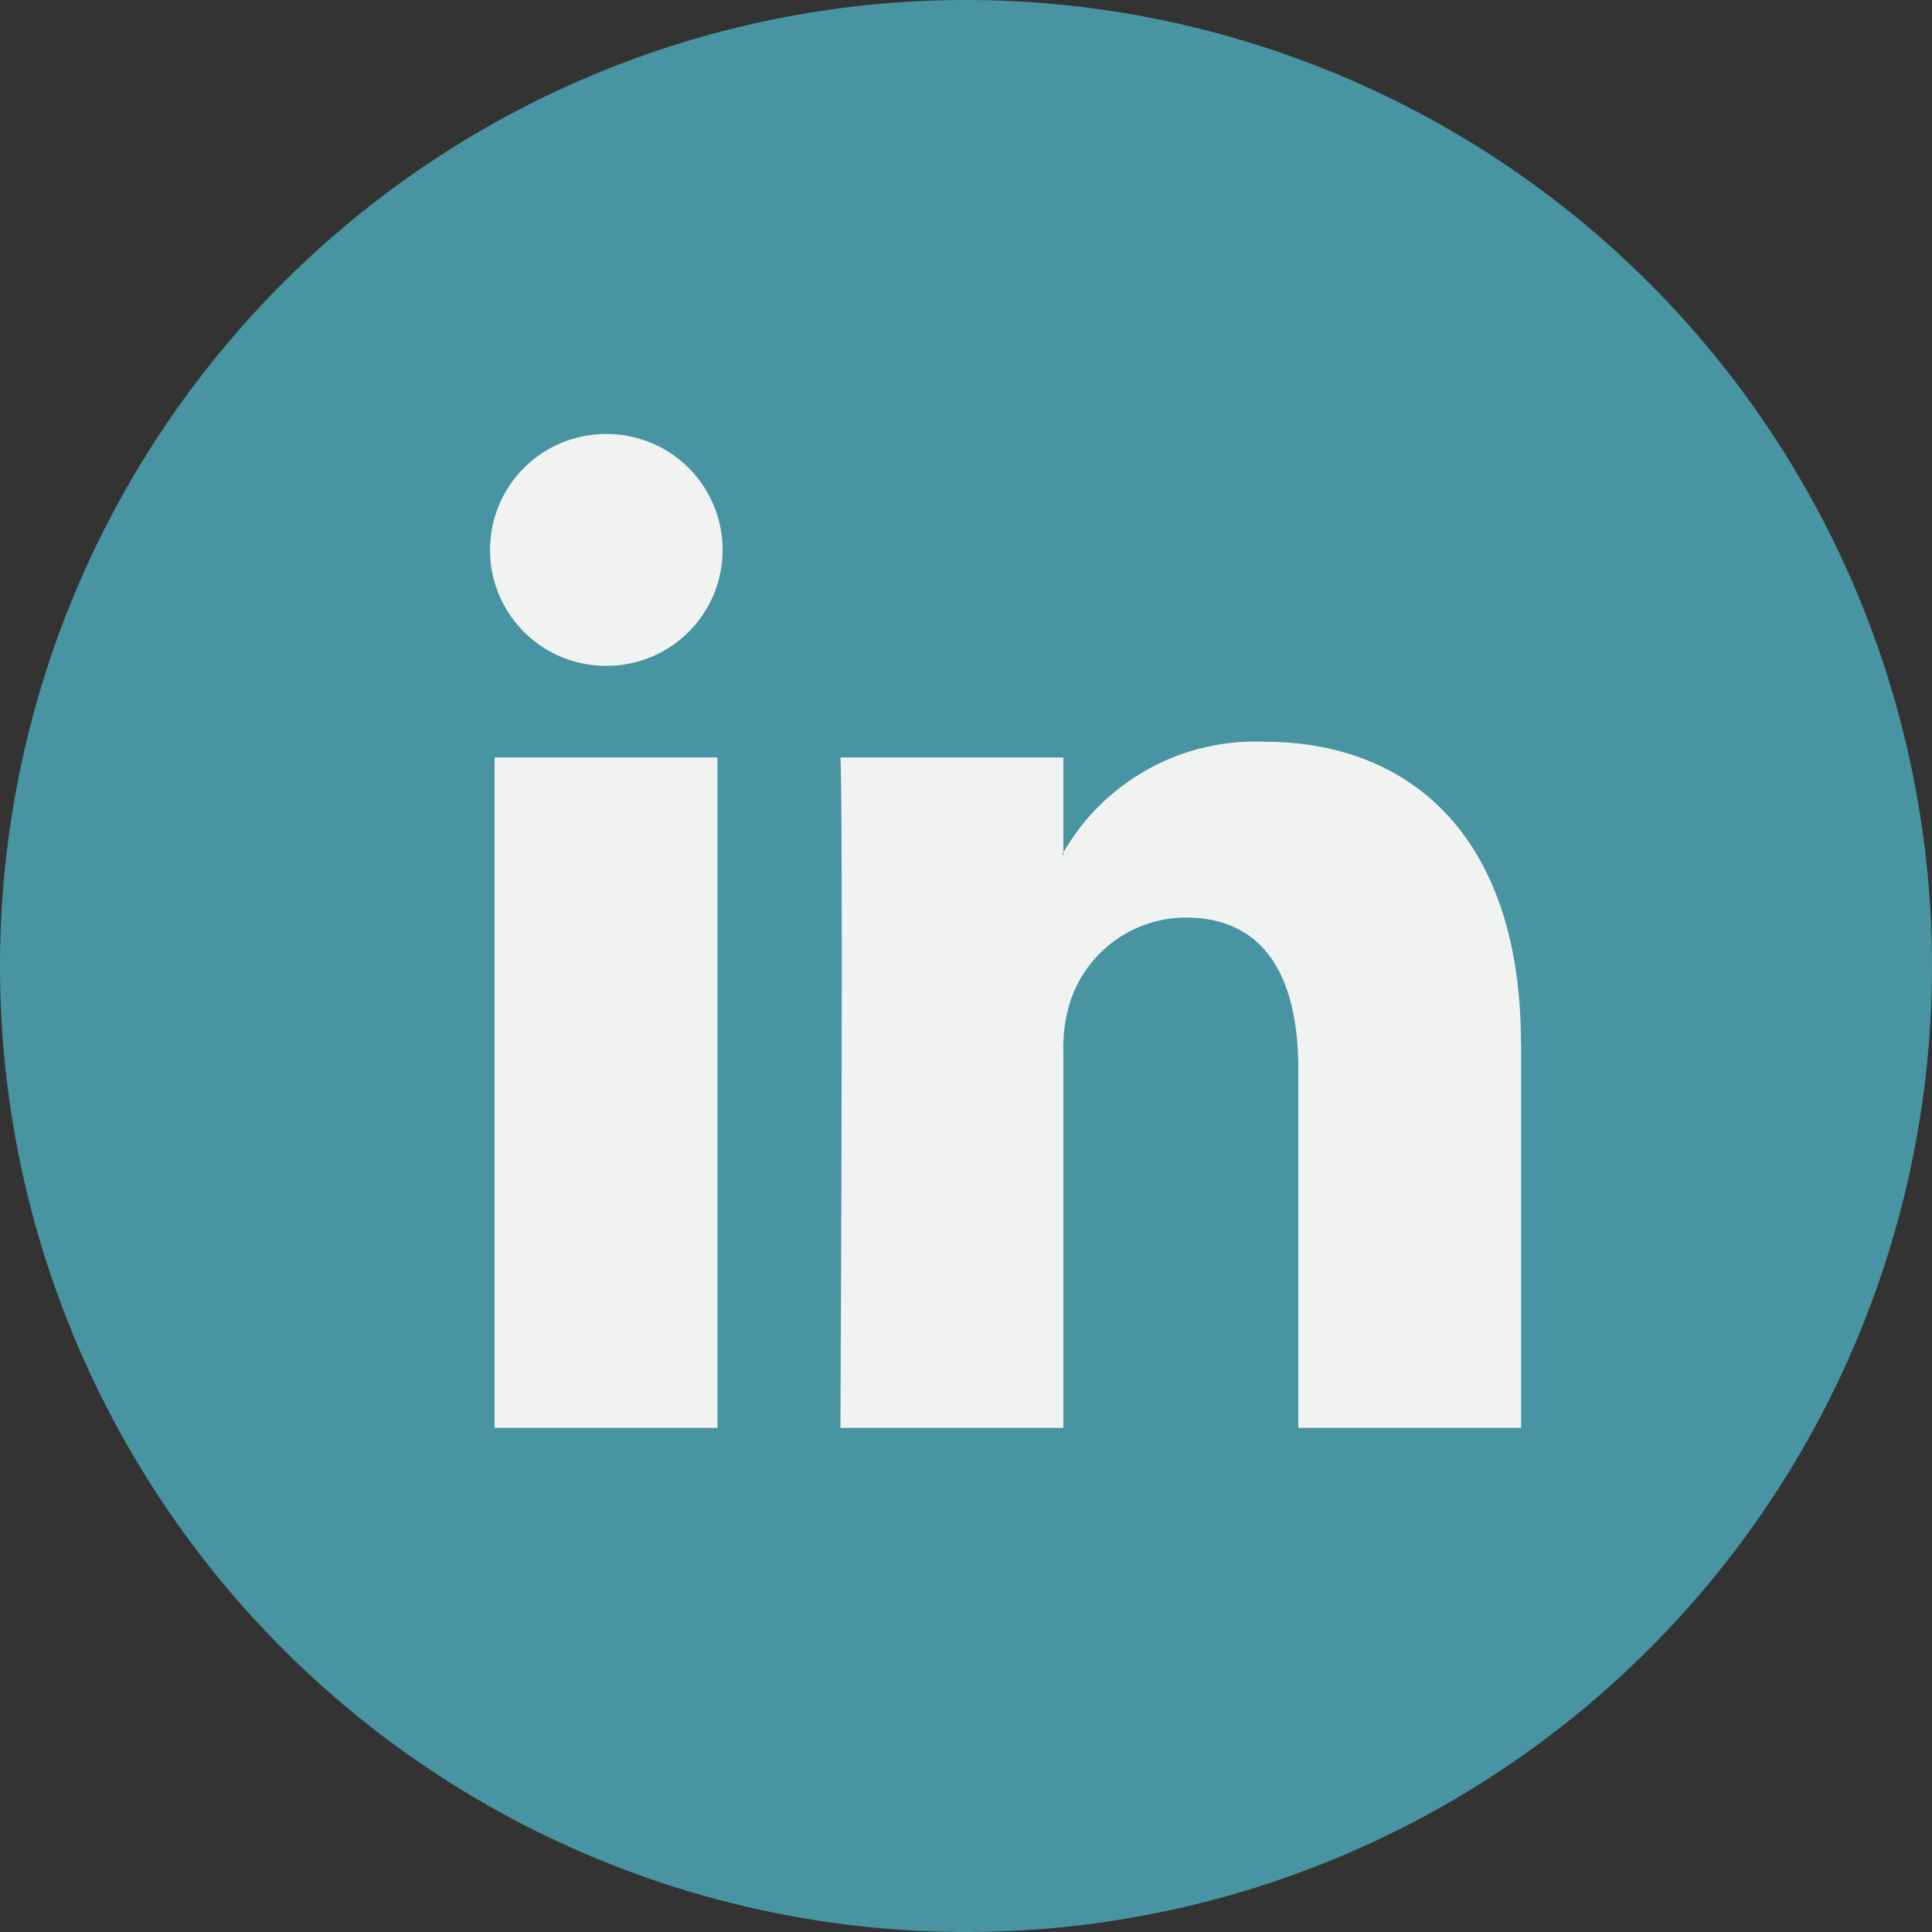 <svg id="Component_2_14" data-name="Component 2 – 14" xmlns="http://www.w3.org/2000/svg" width="25" height="25" viewBox="0 0 25 25">
  <rect x="0" y="0" width="25" height="25" fill="#333333" stroke="none"/>
  <g id="Group_252" data-name="Group 252">
    <path id="Path_265" data-name="Path 265" d="M398.26,239.26a12.5,12.5,0,1,1,12.5,12.5A12.5,12.5,0,0,1,398.26,239.26Z" transform="translate(-398.26 -226.76)" fill="#4994a3"/>
    <g id="Group_251" data-name="Group 251" transform="translate(6.228 5.616)">
      <path id="Path_266" data-name="Path 266" d="M428.883,250.121V255.1H426v-4.642c0-1.166-.416-1.962-1.461-1.962a1.578,1.578,0,0,0-1.479,1.055,1.977,1.977,0,0,0-.1.7V255.1h-2.885s.039-7.862,0-8.675h2.885v1.229c-.006.01-.014.019-.019.028h.019v-.028a2.864,2.864,0,0,1,2.6-1.433c1.9,0,3.321,1.24,3.321,3.9Zm-11.823-7.882a1.5,1.5,0,1,0-.038,3h.019a1.5,1.5,0,1,0,.019-3ZM415.6,255.1h2.884v-8.675H415.6Zm0,0" transform="translate(-415.428 -242.239)" fill="#f1f2f2"/>
    </g>
  </g>
</svg>
